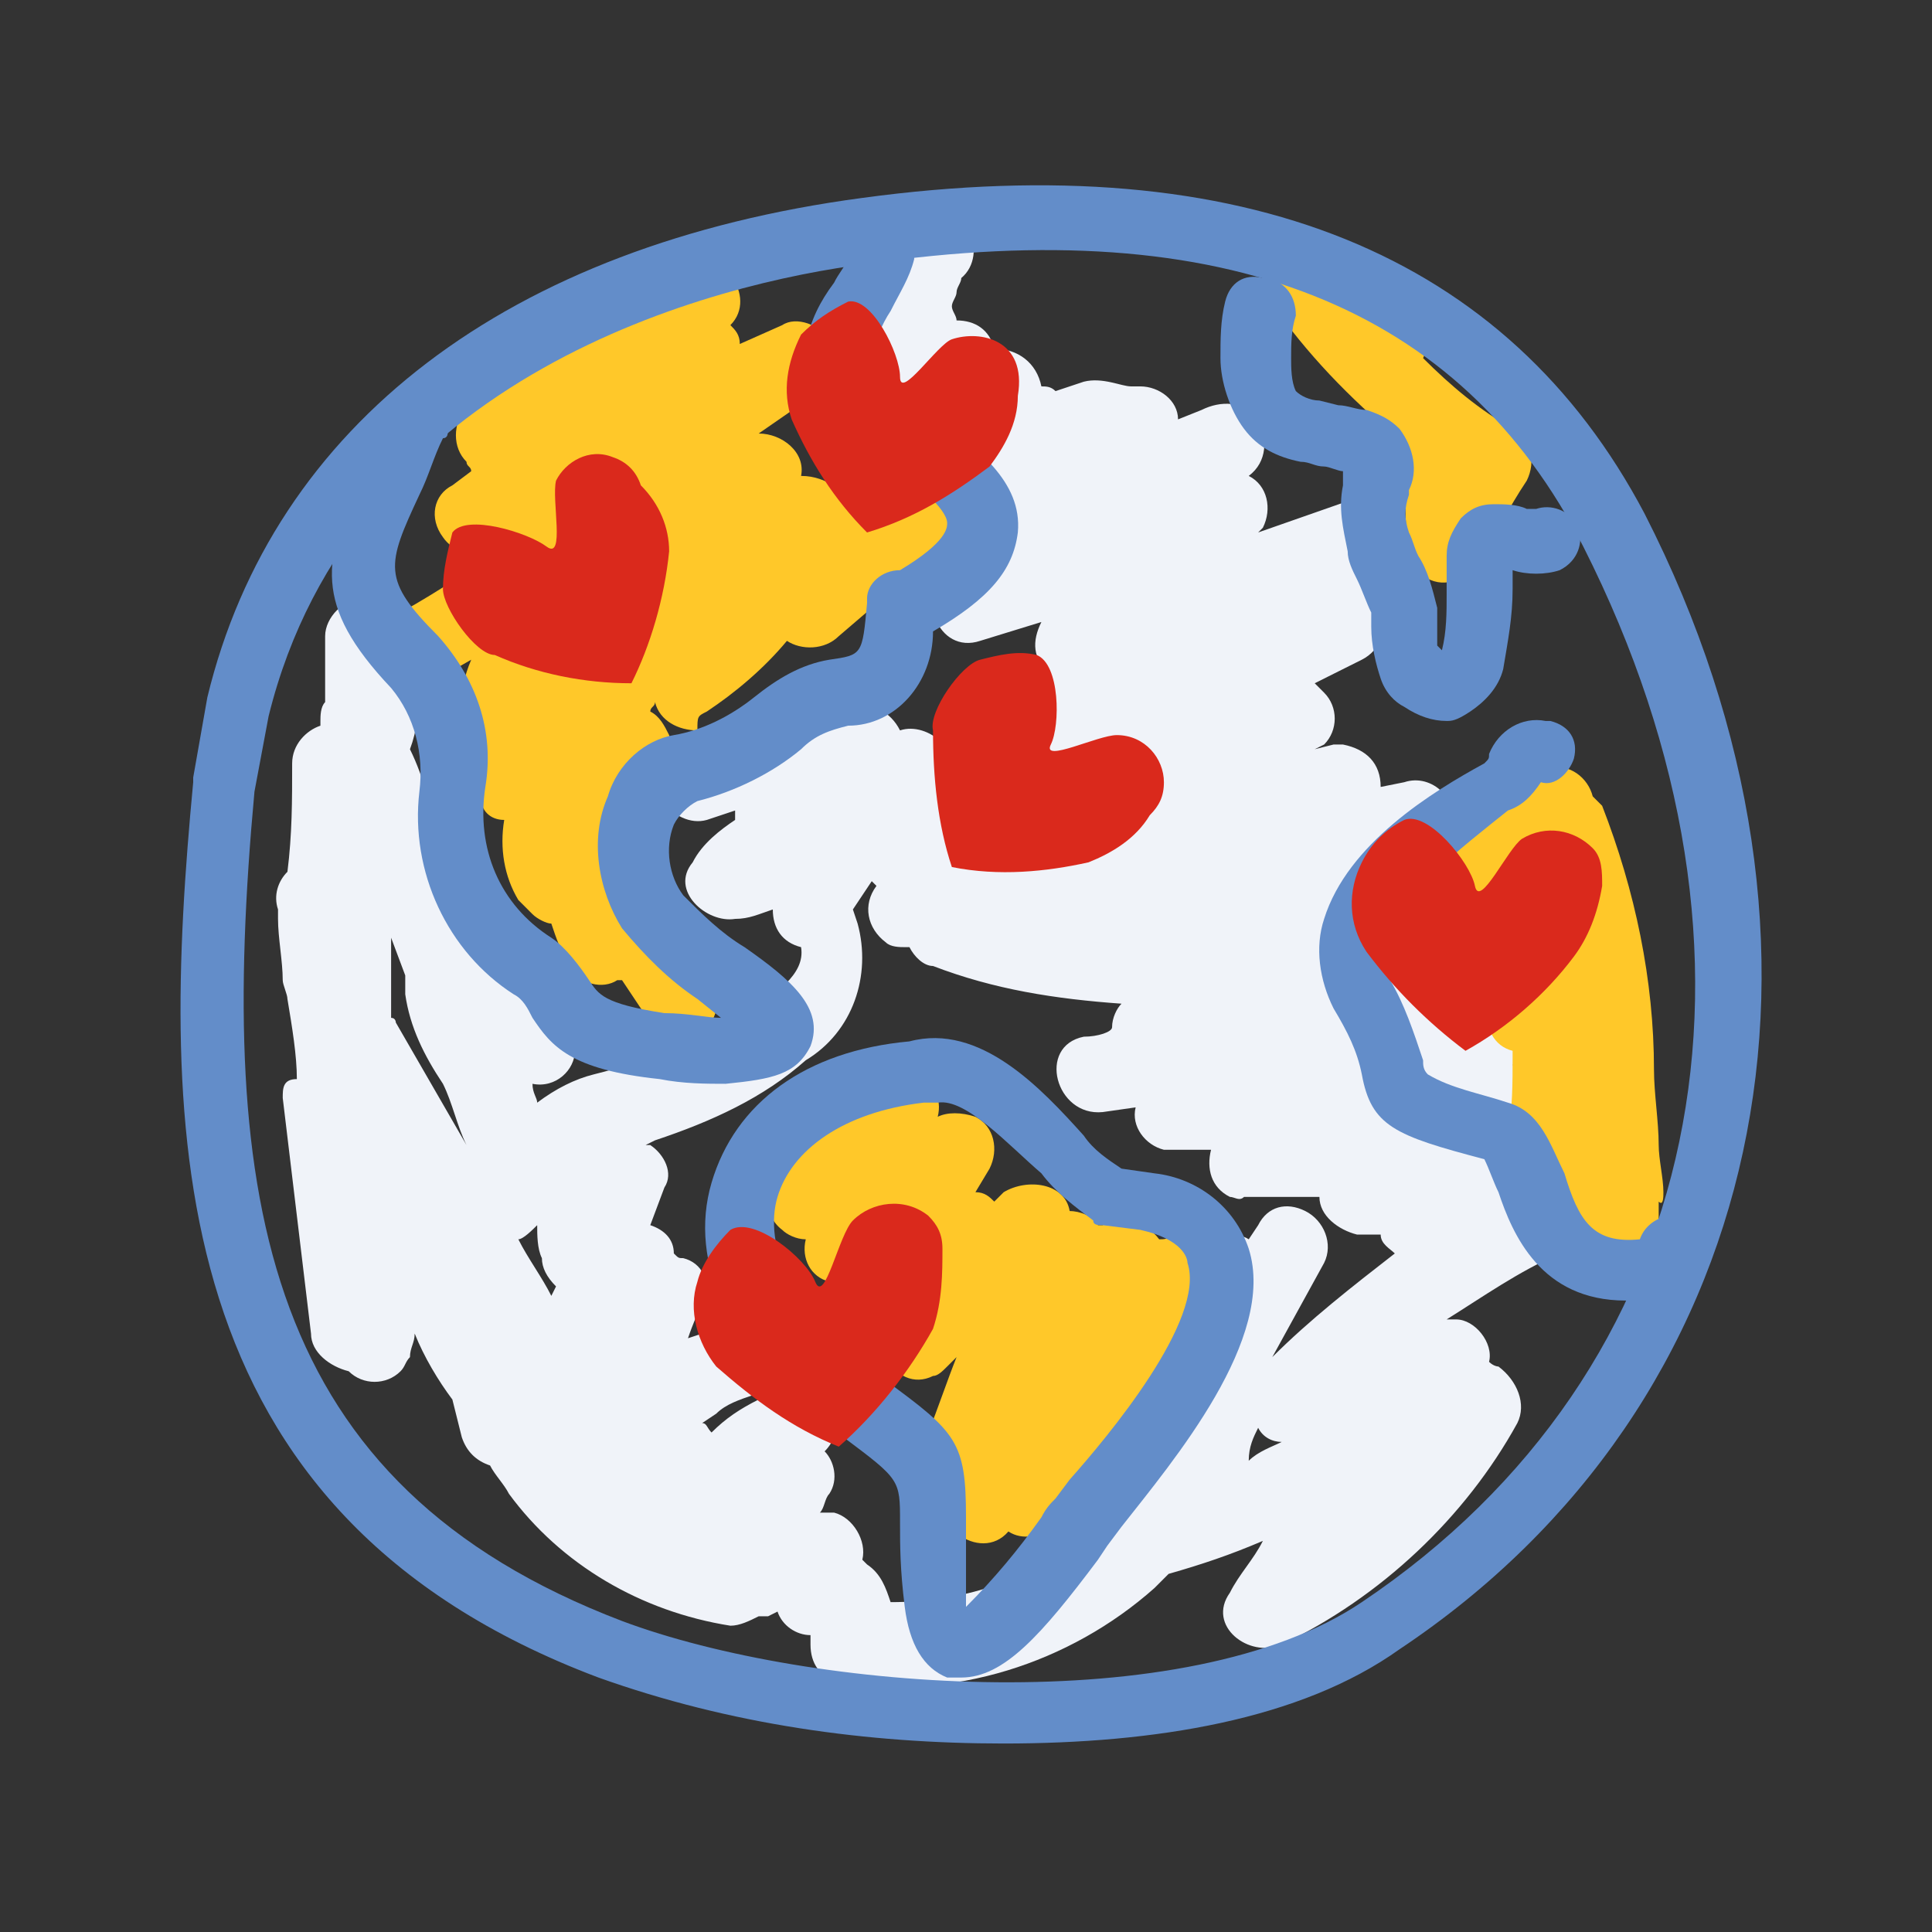 <?xml version="1.0" encoding="UTF-8"?> <!-- Generator: Adobe Illustrator 25.2.1, SVG Export Plug-In . SVG Version: 6.00 Build 0) --> <svg xmlns="http://www.w3.org/2000/svg" xmlns:xlink="http://www.w3.org/1999/xlink" version="1.1" id="Layer_1" x="0px" y="0px" viewBox="0 0 41 41" style="enable-background:new 0 0 41 41;" xml:space="preserve"><rect x="0" y="0" width="41" height="41" fill="#333333" stroke="none"/> <style type="text/css"> .st0{fill:#F0F3F9;} .st1{fill:#FFC829;} .st2{fill:#638DC9;} .st3{fill-rule:evenodd;clip-rule:evenodd;fill:#DA291C;} </style> <g id="Layer_2_1_"> <g id="Assets"> <path class="st0" d="M34.8,24.8c0.4-0.3,0.5-0.8,0.2-1.1c-0.1-0.2-0.3-0.3-0.4-0.3l-1.8-0.5h-0.1c-0.2-0.1-0.4-0.2-0.6-0.3 c0.5-0.4,0-1.3-0.6-1.4h0c-0.1-0.1-0.1-0.1-0.2-0.2c-0.3-0.2-0.6-0.2-0.9,0h-0.3c0.4-0.3,0.4-0.8,0.1-1.2c0,0,0,0,0,0h0.1 c0.4-0.3,0.5-0.8,0.2-1.2c-0.1-0.1-0.2-0.2-0.3-0.3l0.4-0.4c0.3-0.3,0.3-0.8,0-1.1c-0.2-0.2-0.5-0.3-0.8-0.2l-0.5,0.1 c0-0.5-0.3-0.8-0.8-0.9c-0.1,0-0.1,0-0.2,0l-0.4,0.1l0.2-0.1c0.3-0.3,0.3-0.8,0-1.1c-0.1-0.1-0.1-0.1-0.2-0.2l1-0.5 c0.4-0.2,0.6-0.7,0.4-1.1c-0.1-0.2-0.2-0.3-0.4-0.4l0.6-0.5c0.6-0.5,0-1.6-0.8-1.4l-2,0.7c0,0,0.1-0.1,0.1-0.1 c0.2-0.4,0.1-0.9-0.3-1.1c0,0,0,0,0,0c0.4-0.3,0.4-0.8,0.2-1.2c-0.3-0.4-0.8-0.4-1.2-0.2l-0.5,0.2c0-0.4-0.4-0.7-0.8-0.7 c-0.1,0-0.1,0-0.2,0l0,0C23.8,8.2,23.4,8,23,8.1l-0.6,0.2c-0.1-0.1-0.2-0.1-0.3-0.1c-0.1-0.5-0.5-0.8-1-0.8 C21,7,20.7,6.8,20.3,6.8c0-0.1-0.1-0.2-0.1-0.3c0-0.1,0.1-0.2,0.1-0.3c0-0.1,0.1-0.2,0.1-0.3c0.6-0.5,0.1-1.7-0.7-1.4 c-0.6,0.2-1.2,0.5-1.6,1c-0.3,0.3-0.3,0.8,0,1.1c0.1,0.1,0.2,0.2,0.4,0.2c0,0.2,0.1,0.4,0.3,0.6c-0.2,0.4,0,0.8,0.4,1 c0,0,0.1,0,0.1,0h0.1c0,0.2,0.1,0.4,0.4,0.5c-0.2,0.5,0.4,1,0.9,1c0.1,0.2,0.3,0.3,0.5,0.4c-0.1,0.2-0.1,0.5-0.1,0.7 c-0.3,0.1-0.4,0.5-0.4,0.8l-0.5,0.3c-0.8,0.5-0.3,1.8,0.6,1.5l1.3-0.4c-0.2,0.4-0.2,0.8,0.2,1.1l-0.4,0.2 c-0.3,0.2-0.4,0.5-0.4,0.8l-0.3,0.2c-0.3,0.1-0.5,0.5-0.4,0.8l-0.7,0.3c0.4-0.6-0.4-1.3-1-1.1c-0.2-0.4-0.6-0.6-1-0.5l-1.1,0.3 c-0.1,0-0.2-0.1-0.3-0.1c-0.9,0-1.8,0.3-2.5,0.9c-0.7,0.5,0.1,1.5,0.8,1.3l0.6-0.2v0.2c-0.3,0.2-0.7,0.5-0.9,0.9 c-0.5,0.6,0.3,1.3,0.9,1.2c0.3,0,0.5-0.1,0.8-0.2c0,0.4,0.2,0.7,0.6,0.8c0.1,0.6-0.6,1-1.1,1.4c-1,0.6-2.1,1-3.3,1.3 c-0.4,0.1-0.8,0.3-1.2,0.6c0-0.1-0.1-0.2-0.1-0.4c0.5,0.1,0.9-0.3,0.9-0.7c0-0.2,0-0.3-0.1-0.5l-0.6-1.1c-0.1-0.3-0.4-0.4-0.7-0.4 c-0.2-0.3-0.5-0.6-0.7-0.9c-0.2-0.5-0.5-1-0.8-1.4c-0.1-0.7-0.3-1.5-0.6-2.1c0.3-0.8,0.2-1.7-0.2-2.4l0,0c0-0.4-0.4-0.8-0.8-0.8 c-0.4,0-0.8,0.4-0.8,0.8c0,0.5,0,0.9,0,1.4c-0.1,0.1-0.1,0.3-0.1,0.4v0.1c-0.3,0.1-0.6,0.4-0.6,0.8c0,0.8,0,1.5-0.1,2.3 c-0.2,0.2-0.3,0.5-0.2,0.8c0,0,0,0.1,0,0.1c0,0,0,0.1,0,0.1c0,0.4,0.1,0.9,0.1,1.3c0,0.1,0.1,0.3,0.1,0.4c0.1,0.6,0.2,1.2,0.2,1.7 C6,22.9,6,23.1,6,23.3l0.6,5c0,0.4,0.4,0.7,0.8,0.8c0.3,0.3,0.8,0.3,1.1,0c0.1-0.1,0.1-0.2,0.2-0.3c0-0.2,0.1-0.3,0.1-0.5 c0.2,0.5,0.5,1,0.8,1.4l0.2,0.8c0.1,0.3,0.3,0.5,0.6,0.6c0.1,0.2,0.3,0.4,0.4,0.6c1.1,1.5,2.8,2.5,4.7,2.8c0.2,0,0.4-0.1,0.6-0.2 c0.1,0,0.1,0,0.2,0l0.2-0.1c0.1,0.3,0.4,0.5,0.7,0.5c0,0.1,0,0.1,0,0.2c0,0.4,0.2,0.7,0.6,0.8c2.4,0.4,4.9-0.4,6.7-2 c0.1-0.1,0.2-0.2,0.3-0.3c0.7-0.2,1.3-0.4,2-0.7c-0.2,0.4-0.5,0.7-0.7,1.1c-0.5,0.7,0.4,1.4,1.1,1.1c2.1-1,3.9-2.7,5-4.7 c0.2-0.4,0-0.9-0.4-1.2c0,0-0.1,0-0.2-0.1c0.1-0.4-0.3-0.9-0.7-0.9c-0.1,0-0.1,0-0.2,0c0.8-0.5,1.5-1,2.4-1.4l0,0 c0.4,0,0.8,0,1.2-0.1c0.4-0.1,0.7-0.6,0.6-1C35,25.1,34.9,25,34.8,24.8 M26.7,30.3c0.1,0.2,0.3,0.3,0.5,0.3 c-0.2,0.1-0.5,0.2-0.7,0.4C26.5,30.7,26.6,30.5,26.7,30.3 M16.3,29.7L16.3,29.7L16.3,29.7L16.3,29.7L16.3,29.7 M11.4,26 c0,0.2,0,0.5,0.1,0.7c0,0.2,0.1,0.4,0.3,0.6l-0.1,0.2c-0.2-0.4-0.5-0.8-0.7-1.2C11.1,26.3,11.3,26.1,11.4,26 M8.4,21.7 c0,0,0-0.1-0.1-0.1c0-0.6,0-1.1,0-1.7l0,0l0.3,0.8c0,0.1,0,0.3,0,0.4C8.7,21.8,9,22.4,9.4,23c0.2,0.4,0.3,0.9,0.5,1.3L8.4,21.7 M16.1,29.7c-0.4,0.2-0.7,0.4-1,0.7c-0.1-0.1-0.1-0.2-0.2-0.2l0.3-0.2c0.2-0.2,0.5-0.3,0.8-0.4h0.2C16.2,29.6,16.1,29.6,16.1,29.7 M18.9,34c-0.1-0.3-0.2-0.6-0.5-0.8l-0.1-0.1l0,0c0.1-0.4-0.2-0.9-0.6-1c-0.1,0-0.2,0-0.3,0c0.1-0.1,0.1-0.3,0.2-0.4 c0.2-0.3,0.1-0.7-0.1-0.9c0.2-0.2,0.3-0.5,0.3-0.7c0.2-0.8-0.3-1.7-1.1-2c-0.6-0.2-1.3-0.1-1.8,0.2l-0.3,0.1 c0.1-0.3,0.2-0.5,0.3-0.8c0.2-0.4,0-0.8-0.4-0.9c-0.1,0-0.1,0-0.2-0.1c0-0.3-0.2-0.5-0.5-0.6l0.3-0.8c0.2-0.3,0-0.7-0.3-0.9 c0,0-0.1,0-0.1,0l0.2-0.1c1.2-0.4,2.3-0.9,3.2-1.7c1-0.6,1.4-1.8,1.1-2.9l-0.1-0.3l0.4-0.6l0.1,0.1c-0.3,0.4-0.2,0.9,0.2,1.2 c0.1,0.1,0.3,0.1,0.4,0.1h0.1c0.1,0.2,0.3,0.4,0.5,0.4c1.3,0.5,2.6,0.7,4,0.8c-0.1,0.1-0.2,0.3-0.2,0.5C23.6,21.9,23.3,22,23,22 c-1,0.2-0.6,1.7,0.4,1.6l0.7-0.1c-0.1,0.4,0.2,0.8,0.6,0.9c0,0,0.1,0,0.1,0h0.9c-0.1,0.4,0,0.8,0.4,1c0.1,0,0.2,0.1,0.3,0 c0.5,0,1.1,0,1.6,0c0,0.4,0.4,0.7,0.8,0.8h0.5c0,0.2,0.2,0.3,0.3,0.4c-0.9,0.7-1.8,1.4-2.6,2.2l1.1-2c0.2-0.4,0-0.9-0.4-1.1 c-0.4-0.2-0.8-0.1-1,0.3l-0.2,0.3c-0.3-0.2-0.7,0-0.9,0.3c0,0,0,0,0,0c-0.5,1-0.8,2-1,3.1c0,0,0,0.1,0,0.1l-1.3,2.2 c0,0.1-0.1,0.2-0.1,0.3C22.1,33.5,20.5,34,18.9,34"></path> <path class="st1" d="M15,15.1c0.6-0.4,1.2-0.9,1.7-1.5c0.3,0.2,0.8,0.2,1.1-0.1l0.7-0.6c0.2,0.1,0.6,0.1,0.8,0 c0.7-0.4,1.1-1.2,1.1-2c0-0.4-0.3-0.8-0.8-0.8c0,0,0,0,0,0c-0.4-0.2-0.8,0-1,0.3l-0.2,0.3c-0.1-0.2-0.4-0.4-0.7-0.4 c-0.2-0.1-0.4-0.2-0.7-0.2l0,0c0.1-0.5-0.4-0.9-0.9-0.9l0,0l1.3-0.9c0.4-0.2,0.5-0.7,0.2-1.1c-0.2-0.3-0.7-0.5-1-0.3l-0.9,0.4 c0-0.2-0.1-0.3-0.2-0.4c0.6-0.6-0.2-1.7-1-1.3c-1.6,0.8-3.2,1.8-4.6,3C9.6,9,9.6,9.5,9.9,9.8C9.9,9.9,10,9.9,10,10l-0.4,0.3 c-0.4,0.2-0.5,0.7-0.2,1.1c0.2,0.3,0.7,0.5,1,0.3l0.5-0.3c0,0,0,0.1,0,0.1c-0.8,0.5-1.5,1-2.4,1.5c-0.4,0.2-0.5,0.7-0.2,1.1 c0.2,0.3,0.7,0.5,1,0.3l0.7-0.4c-0.3,0.7-0.3,1.4,0.1,2.1l0,0c0,0.3,0.1,0.5,0.1,0.8c0,0.3,0.2,0.5,0.5,0.5 c-0.1,0.6,0,1.2,0.3,1.7c0.1,0.1,0.2,0.2,0.3,0.3c0.1,0.1,0.3,0.2,0.4,0.2c0.1,0.3,0.2,0.6,0.4,0.9c0.2,0.4,0.7,0.5,1,0.3 c0,0,0,0,0.1,0c0.2,0.3,0.4,0.6,0.6,0.9c0.3,0.4,0.8,0.4,1.1,0.2c0.3-0.2,0.4-0.7,0.3-1c-0.1-0.3-0.3-0.5-0.4-0.8 c0-0.1,0-0.1,0-0.2c-0.1-0.3-0.3-0.5-0.6-0.6c0,0,0,0,0,0c-0.3-0.7-0.4-1.6-0.2-2.3c0.2-0.4,0.3-1,0.2-1.4 c-0.1-0.2-0.2-0.4-0.4-0.5c0-0.1,0.1-0.1,0.1-0.2c0.1,0.4,0.5,0.6,0.9,0.6C14.8,15.2,14.8,15.2,15,15.1 M11.9,12.9l-0.7,0.7 c-0.1-0.1-0.2-0.1-0.3-0.1L11.9,12.9"></path> <path class="st1" d="M31.4,12c0.3-0.6,0.6-1.2,1-1.8c0.2-0.4,0.1-0.9-0.3-1.1c-0.7-0.4-1.3-0.9-1.9-1.5c0.1-0.2,0-0.4-0.1-0.6 l-0.5-0.7c-0.2-0.3-0.5-0.4-0.8-0.4l-0.6-0.4c-0.6-0.5-1.6,0.5-1.1,1.1c0.8,1.1,1.7,2,2.8,2.9c-0.1,0.8-0.1,1.6,0,2.3 c0.1,0.4,0.6,0.7,1,0.5C31.2,12.3,31.3,12.2,31.4,12"></path> <path class="st1" d="M35.3,25.3c0-0.3-0.1-0.7-0.1-1c0-0.5-0.1-1.1-0.1-1.6c0-1.9-0.4-3.8-1.1-5.6c-0.1-0.1-0.1-0.1-0.2-0.2 c-0.1-0.4-0.5-0.7-0.9-0.6c-0.2,0-0.3,0.1-0.4,0.2l-0.7,0.8c-0.3-0.1-0.7,0.1-0.9,0.3c-0.4,0.6-0.8,1.2-1.1,1.8 c-0.1,0.3-0.1,0.6,0.1,0.9c0,0.5,0.3,0.9,0.8,0.9c0.2,0,0.3,0,0.5-0.1c0.2-0.1,0.4-0.2,0.6-0.4c-0.1,0.2-0.1,0.5-0.2,0.7 c-0.1,0.4,0.1,0.8,0.5,0.9c0,0,0,0,0,0v0.1l0,0c0,0.6,0,1.1-0.1,1.7c-0.1,0.4,0.2,0.7,0.6,0.8c0,0,0,0,0,0c0,0,0,0.1,0,0.1 c0.1,0.3,0.4,0.4,0.7,0.4c-0.2,0.3-0.2,0.6,0,0.9c0.2,0.5,0.8,0.7,1.3,0.5c0.4-0.1,0.6-0.4,0.6-0.8c0-0.2,0-0.3,0-0.5 C35.3,25.6,35.3,25.4,35.3,25.3"></path> <path class="st1" d="M24.6,26.3c-0.3-0.4-0.8-0.5-1.2-0.3c0,0,0,0-0.1,0c-0.1-0.2-0.4-0.3-0.6-0.3c-0.1-0.6-0.9-0.7-1.4-0.4 l-0.2,0.2c-0.1-0.1-0.2-0.2-0.4-0.2l0.3-0.5c0.2-0.4,0.1-0.9-0.3-1.1c-0.3-0.1-0.6-0.1-0.8,0c0.2-0.8-0.8-1.2-1.4-0.7 c-0.6,0.5-1.3,1.1-1.8,1.6c-0.1,0.1-0.2,0.2-0.2,0.3c-0.3,0.3-0.3,0.9,0.1,1.2c0.1,0.1,0.3,0.2,0.5,0.2c-0.1,0.4,0.1,0.8,0.5,0.9 c0,0.2,0,0.4,0.1,0.5l-0.1,0.1c-0.6,0.8,0.5,1.5,1.2,1c0.2,0.4,0.6,0.6,1,0.4c0.1,0,0.2-0.1,0.3-0.2l0.2-0.2l0,0 c-0.2,0.5-0.4,1.1-0.6,1.6c-0.1,0.4,0.1,0.8,0.5,0.9l-0.1,0.2c-0.5,0.8,0.7,1.7,1.3,1l0,0c0.3,0.2,0.7,0.1,0.9-0.1 c0.5-0.6,0.9-1.2,1.3-1.9c0.1,0,0.1-0.1,0.2-0.2c0.7-0.9,1.3-2,1.6-3.1c0.1-0.4-0.1-0.8-0.5-1C24.8,26.3,24.7,26.3,24.6,26.3"></path> <path class="st2" d="M15.4,23c-0.4,0-0.9,0-1.4-0.1c-1.9-0.2-2.3-0.7-2.7-1.3c-0.1-0.2-0.2-0.4-0.4-0.5c-1.4-0.9-2.2-2.6-2-4.3 c0.1-0.8-0.1-1.6-0.6-2.2c-1.7-1.8-1.4-2.7-0.7-4.5C7.8,9.7,8,9.3,8.2,8.9C8.3,8.5,8.6,8.3,9,8.4c0.4,0.1,0.6,0.5,0.5,0.8 c0,0,0,0.1-0.1,0.1c-0.2,0.4-0.3,0.8-0.5,1.2c-0.7,1.5-0.8,1.8,0.4,3c0.8,0.9,1.2,2,1,3.2c-0.2,1.3,0.3,2.5,1.4,3.2 c0.3,0.2,0.6,0.6,0.8,0.9c0.2,0.3,0.3,0.5,1.6,0.7c0.5,0,0.9,0.1,1.2,0.1l-0.5-0.4c-0.6-0.4-1.1-0.9-1.6-1.5 c-0.5-0.8-0.7-1.9-0.3-2.8c0.2-0.7,0.8-1.2,1.4-1.3c0.6-0.1,1.2-0.4,1.7-0.8c0.5-0.4,1-0.7,1.6-0.8c0.7-0.1,0.7-0.1,0.8-1.2v-0.1 c0-0.3,0.3-0.6,0.7-0.6l0,0c1-0.6,1-0.9,1-1c0-0.3-0.7-0.9-1.3-1.3C18,9.2,17,8.4,17.1,7.3c0.1-0.5,0.3-0.9,0.6-1.3 c0.1-0.2,0.2-0.3,0.3-0.5c-0.1-0.1-0.1-0.3-0.1-0.5c0-0.4,0.4-0.6,0.7-0.6c0.2,0,0.5,0.1,0.6,0.3c0.2,0.2,0.2,0.4,0.2,0.7 c0,0,0,0.1,0,0.1c-0.1,0.4-0.3,0.7-0.5,1.1c-0.2,0.3-0.3,0.6-0.4,0.9c0,0.3,0.7,0.9,1.3,1.3c0.9,0.7,1.9,1.4,1.8,2.5 c-0.1,0.8-0.6,1.4-1.8,2.1c0,1.1-0.8,2-1.8,2c-0.4,0.1-0.7,0.2-1,0.5c-0.6,0.5-1.4,0.9-2.2,1.1c-0.2,0.1-0.4,0.3-0.5,0.5 c-0.2,0.5-0.1,1.1,0.2,1.5c0.4,0.4,0.8,0.8,1.3,1.1c1,0.7,1.7,1.3,1.4,2.1C16.9,22.8,16.4,22.9,15.4,23 M18.4,5.7L18.4,5.7z"></path> <path class="st2" d="M34.5,27.6c-1.8,0-2.4-1.4-2.7-2.3c-0.1-0.2-0.2-0.5-0.3-0.7c-1.9-0.5-2.4-0.7-2.6-1.8 c-0.1-0.5-0.3-0.9-0.6-1.4c-0.3-0.6-0.4-1.3-0.2-1.9c0.5-1.6,2.3-2.7,3.4-3.3c0.1-0.1,0.1-0.1,0.1-0.2c0.2-0.5,0.7-0.8,1.2-0.7 c0,0,0.1,0,0.1,0c0.4,0.1,0.6,0.4,0.5,0.8c-0.1,0.3-0.4,0.6-0.7,0.5c-0.2,0.3-0.4,0.5-0.7,0.6C31,18,29.7,19,29.4,19.9 c-0.1,0.3-0.1,0.6,0.1,0.9c0.3,0.5,0.5,1.1,0.7,1.7c0,0.1,0,0.2,0.1,0.3c0.5,0.3,1.1,0.4,1.7,0.6c0.7,0.2,0.9,0.9,1.2,1.5 c0.3,1,0.6,1.5,1.6,1.4c0.1-0.3,0.4-0.5,0.7-0.5c0.4,0,0.6,0.3,0.6,0.7c0,0.6-0.5,1.1-1.2,1.2C34.8,27.6,34.7,27.6,34.5,27.6"></path> <path class="st2" d="M20.4,35.6c-0.1,0-0.2,0-0.3,0c-0.5-0.2-0.8-0.7-0.9-1.5c-0.1-0.8-0.1-1.3-0.1-1.8c0-0.9,0-0.9-1.2-1.8 l-0.5-0.4c-1.9-1.4-2.8-3.3-2.3-5s2-2.8,4.2-3c1.5-0.4,2.8,1,3.7,2c0.2,0.3,0.5,0.5,0.8,0.7l0.7,0.1c0.9,0.1,1.7,0.7,2,1.6 c0.6,1.9-1.6,4.5-2.7,5.9l-0.3,0.4l-0.2,0.3C22.1,34.7,21.3,35.6,20.4,35.6 M20.6,34.4L20.6,34.4z M19.9,23.4c-0.1,0-0.1,0-0.2,0 h-0.1c-1.7,0.2-2.8,1-3.1,2s0.3,2.5,1.8,3.5l0.5,0.4c1.5,1.1,1.7,1.3,1.7,2.9c0,0.4,0,0.9,0,1.7c0,0.1,0,0.1,0,0.2 c0.6-0.6,1.1-1.2,1.6-1.9c0.1-0.2,0.2-0.3,0.3-0.4l0.3-0.4c0.8-0.9,2.9-3.4,2.5-4.6c0-0.1-0.1-0.5-1-0.7L23.4,26 c-0.1,0-0.2,0-0.2-0.1c-0.4-0.3-0.8-0.6-1.1-1C21.4,24.3,20.5,23.3,19.9,23.4 M19.4,22.7L19.4,22.7z"></path> <path class="st2" d="M30.7,15.3c-0.3,0-0.6-0.1-0.9-0.3c-0.2-0.1-0.4-0.3-0.5-0.6c-0.1-0.3-0.2-0.7-0.2-1.1c0-0.1,0-0.2,0-0.3 c-0.1-0.2-0.2-0.5-0.3-0.7c-0.1-0.2-0.2-0.4-0.2-0.6c-0.1-0.5-0.2-0.9-0.1-1.4v-0.1c0-0.1,0-0.1,0-0.2c-0.1,0-0.3-0.1-0.4-0.1 c-0.2,0-0.3-0.1-0.5-0.1c-0.5-0.1-0.9-0.3-1.2-0.7c-0.3-0.4-0.5-1-0.5-1.5c0-0.4,0-0.8,0.1-1.2c0.1-0.4,0.4-0.6,0.8-0.5 c0,0,0.1,0,0.1,0c0.4,0.1,0.6,0.4,0.6,0.8c0,0,0,0,0,0c-0.1,0.3-0.1,0.6-0.1,0.9c0,0.2,0,0.5,0.1,0.7c0.1,0.1,0.3,0.2,0.5,0.2 l0.4,0.1c0.2,0,0.4,0.1,0.6,0.1c0.3,0.1,0.5,0.2,0.7,0.4c0.3,0.4,0.4,0.9,0.2,1.3v0.1c-0.1,0.3-0.1,0.5,0,0.8 c0.1,0.2,0.1,0.3,0.2,0.5c0.2,0.3,0.3,0.7,0.4,1.1c0,0.1,0,0.3,0,0.4c0,0.1,0,0.2,0,0.4c0,0,0,0,0.1,0.1c0.1-0.4,0.1-0.8,0.1-1.2 c0-0.2,0-0.5,0-0.8c0-0.3,0.1-0.5,0.3-0.8c0.2-0.2,0.4-0.3,0.7-0.3c0.2,0,0.5,0,0.7,0.1c0.1,0,0.2,0,0.2,0c0.3-0.1,0.7,0,0.9,0.4 c0,0,0,0,0,0c0.1,0.3,0,0.7-0.4,0.9c0,0,0,0,0,0c-0.3,0.1-0.7,0.1-1,0l0,0v0.4c0,0.6-0.1,1.1-0.2,1.7c-0.1,0.4-0.4,0.7-0.7,0.9 C30.9,15.3,30.8,15.3,30.7,15.3 M30.6,13.9L30.6,13.9z"></path> <path class="st2" d="M21.3,37c-2.9,0-5.8-0.4-8.6-1.4c-9.3-3.5-9.3-11.6-8.6-19c0,0,0-0.1,0-0.1l0.3-1.7 c1.4-5.8,6.4-9.6,13.9-10.6c8.1-1.1,13.7,1.2,16.6,6.7c4.7,9.2,2.6,18.9-5.2,24.1C27.6,36.5,24.5,37,21.3,37 M5.4,16.8 c-0.8,8.7,0.2,14.7,7.8,17.6c4,1.5,12,2.1,15.7-0.4c7.3-4.9,9.1-13.7,4.7-22.4C31,6.5,26,4.5,18.4,5.6C15.2,6,7.5,7.9,5.7,15.2 L5.4,16.8L5.4,16.8"></path> <path class="st3" d="M23.1,18.3c-0.9,0.2-1.9,0.3-2.9,0.1c-0.3-0.9-0.4-1.9-0.4-2.9c-0.1-0.4,0.6-1.4,1-1.5 c0.4-0.1,0.8-0.2,1.2-0.1c0.5,0.2,0.5,1.5,0.3,1.9s1-0.2,1.4-0.2c0.6,0,1,0.5,1,1c0,0.3-0.1,0.5-0.3,0.7 C24.1,17.8,23.6,18.1,23.1,18.3"></path> <path class="st3" d="M14.2,11.7c-0.1,1-0.4,2-0.8,2.8c-1,0-2-0.2-2.9-0.6c-0.4,0-1.1-1-1.1-1.4c0-0.4,0.1-0.8,0.2-1.2 c0.3-0.4,1.6,0,2,0.3s0.1-1,0.2-1.4C12,9.8,12.5,9.5,13,9.7c0.3,0.1,0.5,0.3,0.6,0.6C14,10.7,14.2,11.2,14.2,11.7"></path> <path class="st3" d="M21,9.9c-0.8,0.6-1.6,1.1-2.6,1.4c-0.7-0.7-1.2-1.5-1.6-2.4c-0.2-0.6-0.1-1.2,0.2-1.8c0.3-0.3,0.6-0.5,1-0.7 c0.5-0.1,1.1,1.1,1.1,1.6s0.8-0.7,1.1-0.8c0.6-0.2,1.6,0,1.4,1.2C21.6,9,21.3,9.5,21,9.9"></path> <path class="st3" d="M19.8,28.2c-0.5,0.9-1.2,1.8-2,2.5c-1-0.4-1.8-1-2.6-1.7c-0.4-0.5-0.6-1.2-0.4-1.8c0.1-0.4,0.4-0.8,0.7-1.1 c0.5-0.3,1.6,0.6,1.8,1.1c0.2,0.5,0.5-1,0.8-1.3c0.4-0.4,1.1-0.5,1.6-0.1c0.2,0.2,0.3,0.4,0.3,0.7C20,27,20,27.6,19.8,28.2"></path> <path class="st3" d="M33.4,20.3c-0.6,0.8-1.4,1.5-2.3,2c-0.8-0.6-1.5-1.3-2.1-2.1c-0.4-0.6-0.4-1.3-0.1-1.9 c0.2-0.4,0.5-0.7,0.9-0.9c0.5-0.2,1.4,0.9,1.5,1.4c0.1,0.5,0.7-0.8,1-1c0.5-0.3,1.1-0.2,1.5,0.2c0.2,0.2,0.2,0.5,0.2,0.8 C33.9,19.4,33.7,19.9,33.4,20.3"></path> </g> </g> </svg> 